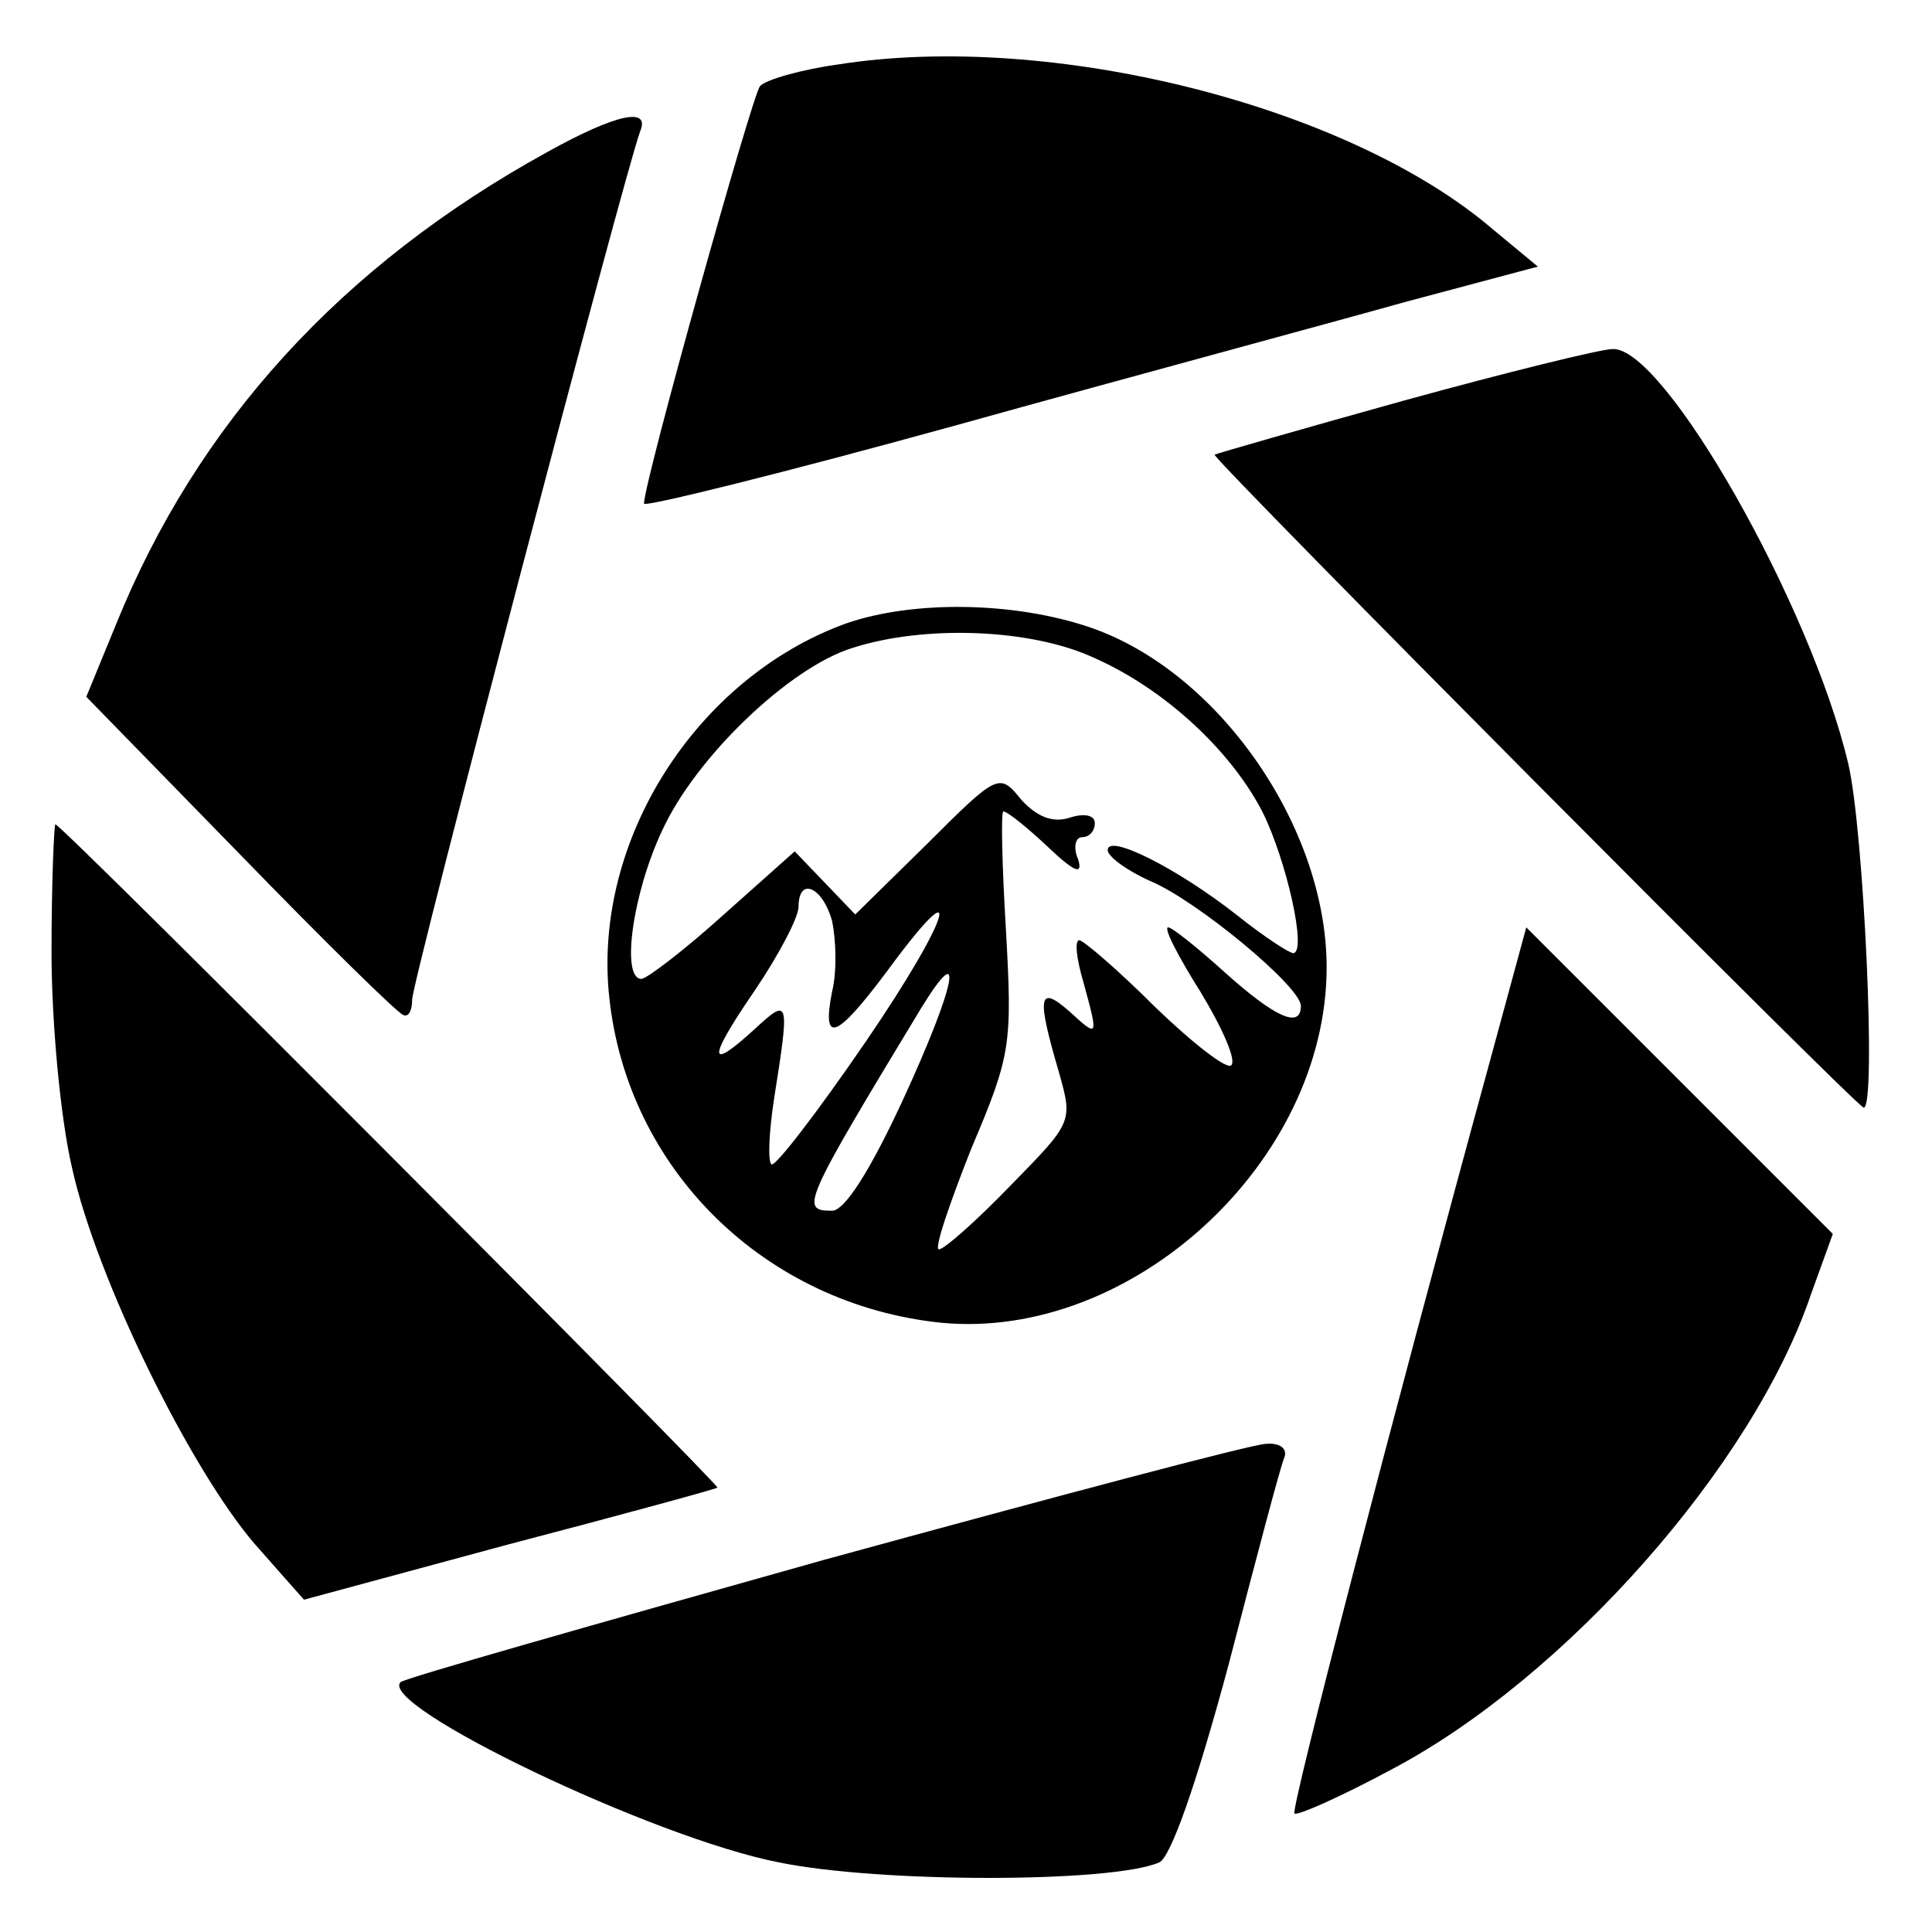 <?xml version="1.0" standalone="no"?>
<!DOCTYPE svg PUBLIC "-//W3C//DTD SVG 20010904//EN"
 "http://www.w3.org/TR/2001/REC-SVG-20010904/DTD/svg10.dtd">
<svg version="1.0" xmlns="http://www.w3.org/2000/svg"
 width="150pt" height="150pt" viewBox="0 0 150 150"
 preserveAspectRatio="xMidYMid meet">

<g transform="translate(0,150) scale(0.1,-0.1)"
fill="#000000" stroke="none">
<path d="M651 1450 c-29 -4 -57 -12 -61 -17 -6 -7 -90 -307 -90 -324 0 -3 109
24 243 61 133 37 289 79 346 95 l105 28 -35 29 c-112 96 -343 154 -508 128z"/>
<path d="M425 1382 c-160 -88 -272 -211 -335 -367 l-23 -56 119 -122 c65 -67
122 -123 127 -125 4 -2 7 3 7 12 0 14 165 642 177 674 8 19 -18 14 -72 -16z"/>
<path d="M1090 1189 c-79 -22 -145 -41 -147 -42 -2 -3 499 -507 504 -507 10 0
0 216 -12 267 -29 123 -143 324 -183 322 -9 0 -82 -18 -162 -40z"/>
<path d="M657 1016 c-116 -42 -197 -168 -184 -290 14 -134 121 -239 258 -253
148 -14 299 125 299 276 0 109 -84 230 -184 264 -59 20 -137 21 -189 3z m193
-27 c54 -24 105 -71 130 -119 19 -38 35 -110 24 -110 -3 0 -23 13 -43 29 -47
37 -101 64 -101 51 0 -5 15 -16 33 -24 36 -15 117 -82 117 -97 0 -18 -20 -9
-59 26 -21 19 -41 35 -44 35 -4 0 8 -23 25 -50 17 -28 28 -53 24 -57 -3 -4
-30 17 -59 45 -29 29 -56 52 -59 52 -4 0 -2 -15 3 -32 12 -44 12 -44 -11 -23
-24 21 -25 11 -8 -47 11 -39 11 -39 -37 -88 -27 -28 -52 -50 -56 -50 -4 0 8
35 25 78 31 73 32 81 27 170 -3 50 -4 92 -2 92 3 0 18 -12 34 -27 21 -20 28
-23 24 -10 -4 9 -2 17 3 17 6 0 10 5 10 11 0 6 -8 8 -20 4 -13 -4 -25 1 -37
14 -17 21 -18 21 -73 -34 l-56 -55 -23 24 -24 25 -55 -49 c-31 -28 -60 -50
-64 -50 -16 0 -7 66 16 115 26 57 99 127 148 142 56 18 139 15 188 -8z m-204
-204 c3 -14 4 -39 0 -55 -8 -41 3 -37 42 15 63 86 51 44 -16 -54 -37 -54 -70
-97 -73 -95 -3 2 -2 25 2 51 12 76 12 79 -14 55 -38 -35 -38 -25 -1 29 19 28
34 57 34 65 0 24 19 15 26 -11z m55 -139 c-25 -54 -45 -86 -55 -86 -25 0 -23
5 69 157 35 57 27 18 -14 -71z"/>
<path d="M40 761 c0 -55 7 -130 16 -168 19 -86 92 -234 142 -292 l38 -43 159
43 c88 23 161 43 162 44 3 1 -509 515 -514 515 -1 0 -3 -45 -3 -99z"/>
<path d="M1157 677 c-78 -285 -155 -582 -152 -585 2 -2 36 13 75 34 135 71
281 236 326 369 l17 47 -119 119 -119 119 -28 -103z"/>
<path d="M640 289 c-178 -50 -326 -92 -329 -95 -18 -18 196 -121 294 -140 78
-16 258 -16 295 0 9 4 29 61 54 154 21 81 40 153 43 160 3 7 -3 12 -14 11 -10
0 -164 -41 -343 -90z"/>
</g>
</svg>
